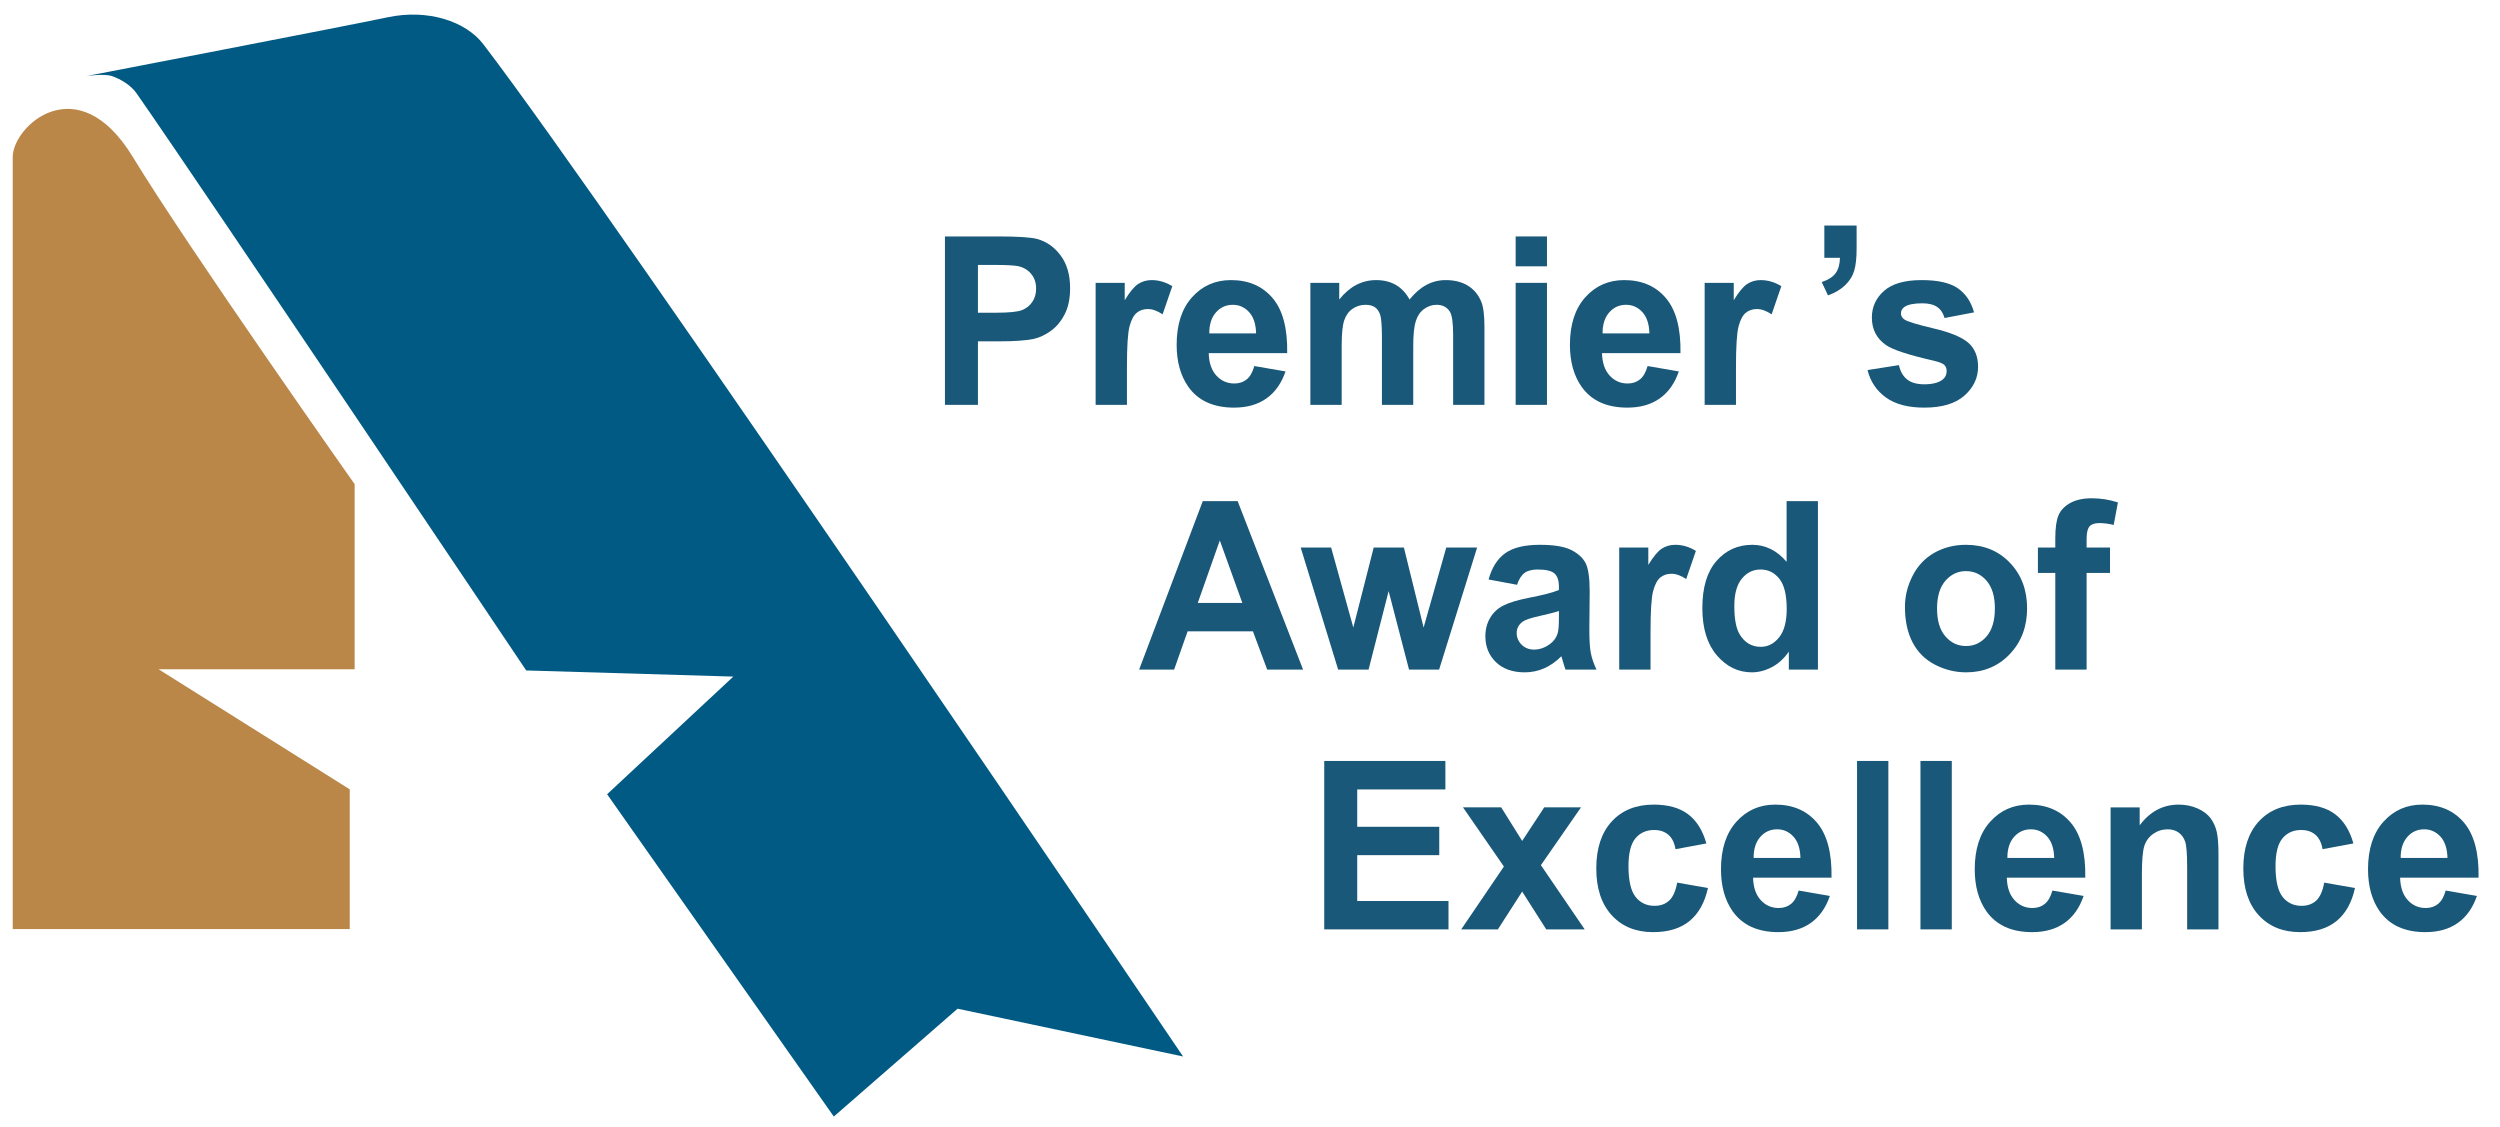 <?xml version="1.0" encoding="UTF-8" standalone="no"?> <svg xmlns="http://www.w3.org/2000/svg" xmlns:xlink="http://www.w3.org/1999/xlink" xmlns:serif="http://www.serif.com/" width="100%" height="100%" viewBox="0 0 255 115" version="1.1" xml:space="preserve" style="fill-rule:evenodd;clip-rule:evenodd;stroke-linejoin:round;stroke-miterlimit:2;"><g><path d="M8.799,7.762c0,-0 1.797,-0.283 2.625,-0c0.854,0.291 1.919,0.915 2.5,1.75c7.042,10.104 39.75,58.875 39.75,58.875l21.125,0.625l-12.875,12l23.125,32.875l12.625,-11l23,4.875c0,-0 -57.854,-85.584 -71.375,-103.25c-1.779,-2.325 -5.625,-3.625 -9.75,-2.75c-4.125,0.875 -30.75,6 -30.75,6Z" style="fill:#015a84;"></path><path d="M1.299,94.762l0,-78.75c0,-3.155 6.625,-9.25 12.25,-0c5.625,9.25 22.625,33.375 22.625,33.375l0,18.875l-20,-0l19.5,12.25l0,14.25l-34.375,-0Z" style="fill:#ba8748;"></path></g><g><path d="M190.487,37.746l3.206,-0.504c0.136,0.641 0.413,1.127 0.83,1.459c0.416,0.332 1,0.498 1.75,0.498c0.826,-0 1.448,-0.156 1.864,-0.469c0.281,-0.219 0.421,-0.512 0.421,-0.879c-0,-0.25 -0.076,-0.457 -0.227,-0.621c-0.16,-0.156 -0.516,-0.301 -1.069,-0.433c-2.576,-0.586 -4.21,-1.121 -4.899,-1.606c-0.955,-0.672 -1.432,-1.605 -1.432,-2.801c-0,-1.078 0.413,-1.984 1.239,-2.718c0.826,-0.735 2.106,-1.102 3.842,-1.102c1.652,0 2.879,0.277 3.683,0.832c0.803,0.555 1.356,1.375 1.659,2.461l-3.012,0.574c-0.129,-0.484 -0.373,-0.855 -0.733,-1.113c-0.36,-0.258 -0.874,-0.387 -1.54,-0.387c-0.842,0 -1.444,0.121 -1.808,0.364c-0.242,0.171 -0.364,0.394 -0.364,0.667c0,0.235 0.107,0.434 0.319,0.598c0.288,0.219 1.282,0.527 2.984,0.926c1.701,0.398 2.889,0.887 3.563,1.465c0.667,0.586 1.001,1.402 1.001,2.449c-0,1.141 -0.463,2.121 -1.387,2.941c-0.925,0.821 -2.293,1.231 -4.104,1.231c-1.644,-0 -2.946,-0.344 -3.904,-1.031c-0.959,-0.688 -1.586,-1.621 -1.882,-2.801Z" style="fill:#195879;fill-rule:nonzero;"></path><path d="M186.082,23.004l3.293,-0l0,2.355c0,0.953 -0.082,1.705 -0.246,2.256c-0.164,0.551 -0.474,1.045 -0.932,1.482c-0.457,0.438 -1.037,0.782 -1.74,1.032l-0.644,-1.36c0.664,-0.219 1.136,-0.519 1.418,-0.902c0.281,-0.383 0.429,-0.906 0.445,-1.57l-1.594,-0l0,-3.293Z" style="fill:#195879;fill-rule:nonzero;"></path><g><path d="M96.385,41.297l0,-17.18l5.4,-0c2.046,-0 3.38,0.086 4.001,0.258c0.955,0.258 1.754,0.818 2.398,1.681c0.645,0.864 0.967,1.979 0.967,3.346c-0,1.055 -0.186,1.941 -0.557,2.66c-0.372,0.719 -0.843,1.283 -1.416,1.694c-0.572,0.41 -1.153,0.681 -1.744,0.814c-0.804,0.164 -1.967,0.246 -3.49,0.246l-2.194,0l-0,6.481l-3.365,-0Zm3.365,-14.274l-0,4.875l1.841,0c1.327,0 2.213,-0.09 2.66,-0.269c0.448,-0.18 0.798,-0.461 1.052,-0.844c0.254,-0.383 0.381,-0.828 0.381,-1.336c-0,-0.625 -0.178,-1.141 -0.535,-1.547c-0.356,-0.406 -0.807,-0.66 -1.352,-0.762c-0.402,-0.078 -1.209,-0.117 -2.422,-0.117l-1.625,0Z" style="fill:#195879;fill-rule:nonzero;"></path><path d="M114.948,41.297l-3.194,-0l-0,-12.446l2.967,0l-0,1.77c0.507,-0.836 0.964,-1.387 1.369,-1.653c0.406,-0.265 0.866,-0.398 1.381,-0.398c0.728,0 1.429,0.207 2.103,0.621l-0.989,2.871c-0.538,-0.359 -1.038,-0.539 -1.5,-0.539c-0.447,0 -0.826,0.127 -1.137,0.381c-0.31,0.254 -0.555,0.713 -0.733,1.377c-0.178,0.664 -0.267,2.055 -0.267,4.172l-0,3.844Z" style="fill:#195879;fill-rule:nonzero;"></path><path d="M127.941,37.336l3.182,0.55c-0.409,1.204 -1.055,2.12 -1.938,2.748c-0.883,0.629 -1.987,0.944 -3.313,0.944c-2.099,-0 -3.653,-0.707 -4.661,-2.121c-0.795,-1.133 -1.193,-2.563 -1.193,-4.289c-0,-2.063 0.523,-3.678 1.568,-4.846c1.046,-1.168 2.369,-1.752 3.968,-1.752c1.796,0 3.213,0.611 4.251,1.834c1.038,1.223 1.534,3.096 1.489,5.619l-8.003,0c0.023,0.977 0.281,1.736 0.773,2.279c0.493,0.543 1.107,0.815 1.842,0.815c0.5,-0 0.921,-0.141 1.262,-0.422c0.341,-0.281 0.598,-0.734 0.773,-1.359Zm0.181,-3.328c-0.022,-0.954 -0.261,-1.678 -0.716,-2.174c-0.454,-0.496 -1.008,-0.744 -1.659,-0.744c-0.697,-0 -1.273,0.261 -1.728,0.785c-0.455,0.523 -0.678,1.234 -0.671,2.133l4.774,-0Z" style="fill:#195879;fill-rule:nonzero;"></path><path d="M133.658,28.851l2.944,0l0,1.7c1.054,-1.321 2.308,-1.981 3.763,-1.981c0.773,0 1.444,0.164 2.012,0.492c0.568,0.328 1.034,0.824 1.398,1.489c0.531,-0.665 1.103,-1.161 1.717,-1.489c0.613,-0.328 1.269,-0.492 1.966,-0.492c0.887,0 1.637,0.186 2.251,0.557c0.614,0.371 1.072,0.916 1.375,1.634c0.22,0.532 0.33,1.391 0.33,2.579l-0,7.957l-3.194,-0l-0,-7.114c-0,-1.234 -0.11,-2.031 -0.33,-2.39c-0.296,-0.469 -0.75,-0.703 -1.364,-0.703c-0.447,-0 -0.868,0.14 -1.262,0.421c-0.394,0.282 -0.678,0.694 -0.852,1.237c-0.175,0.543 -0.262,1.4 -0.262,2.572l0,5.977l-3.194,-0l0,-6.821c0,-1.211 -0.057,-1.992 -0.17,-2.343c-0.114,-0.352 -0.29,-0.614 -0.529,-0.786c-0.239,-0.171 -0.563,-0.257 -0.972,-0.257c-0.493,-0 -0.936,0.136 -1.33,0.41c-0.394,0.273 -0.676,0.668 -0.847,1.183c-0.17,0.516 -0.256,1.371 -0.256,2.567l0,6.047l-3.194,-0l0,-12.446Z" style="fill:#195879;fill-rule:nonzero;"></path><path d="M154.597,27.164l-0,-3.047l3.194,-0l-0,3.047l-3.194,-0Zm-0,14.133l-0,-12.446l3.194,0l-0,12.446l-3.194,-0Z" style="fill:#195879;fill-rule:nonzero;"></path><path d="M168.055,37.336l3.183,0.55c-0.409,1.204 -1.055,2.12 -1.938,2.748c-0.883,0.629 -1.987,0.944 -3.313,0.944c-2.1,-0 -3.653,-0.707 -4.661,-2.121c-0.796,-1.133 -1.194,-2.563 -1.194,-4.289c0,-2.063 0.523,-3.678 1.569,-4.846c1.046,-1.168 2.368,-1.752 3.967,-1.752c1.796,0 3.213,0.611 4.252,1.834c1.038,1.223 1.534,3.096 1.489,5.619l-8.003,0c0.023,0.977 0.281,1.736 0.773,2.279c0.493,0.543 1.107,0.815 1.842,0.815c0.5,-0 0.92,-0.141 1.261,-0.422c0.341,-0.281 0.599,-0.734 0.773,-1.359Zm0.182,-3.328c-0.022,-0.954 -0.261,-1.678 -0.716,-2.174c-0.455,-0.496 -1.008,-0.744 -1.659,-0.744c-0.698,-0 -1.274,0.261 -1.728,0.785c-0.455,0.523 -0.679,1.234 -0.671,2.133l4.774,-0Z" style="fill:#195879;fill-rule:nonzero;"></path><path d="M177.07,41.297l-3.195,-0l0,-12.446l2.967,0l0,1.77c0.508,-0.836 0.965,-1.387 1.37,-1.653c0.405,-0.265 0.866,-0.398 1.381,-0.398c0.728,0 1.429,0.207 2.103,0.621l-0.989,2.871c-0.538,-0.359 -1.038,-0.539 -1.5,-0.539c-0.447,0 -0.826,0.127 -1.137,0.381c-0.311,0.254 -0.555,0.713 -0.733,1.377c-0.178,0.664 -0.267,2.055 -0.267,4.172l-0,3.844Z" style="fill:#195879;fill-rule:nonzero;"></path><path d="M132.913,68.297l-3.66,-0l-1.455,-3.903l-6.662,0l-1.375,3.903l-3.569,-0l6.49,-17.18l3.558,-0l6.673,17.18Zm-6.195,-6.797l-2.297,-6.375l-2.25,6.375l4.547,-0Z" style="fill:#195879;fill-rule:nonzero;"></path><path d="M136.492,68.297l-3.82,-12.446l3.104,0l2.262,8.157l2.08,-8.157l3.08,0l2.012,8.157l2.308,-8.157l3.149,0l-3.877,12.446l-3.069,-0l-2.08,-8.004l-2.046,8.004l-3.103,-0Z" style="fill:#195879;fill-rule:nonzero;"></path><path d="M154.736,59.648l-2.899,-0.539c0.326,-1.203 0.887,-2.094 1.683,-2.672c0.796,-0.578 1.978,-0.867 3.546,-0.867c1.425,0 2.486,0.174 3.183,0.522c0.697,0.347 1.188,0.789 1.472,1.324c0.284,0.535 0.427,1.517 0.427,2.947l-0.035,3.844c0,1.094 0.052,1.9 0.154,2.42c0.102,0.519 0.294,1.076 0.574,1.67l-3.16,-0c-0.084,-0.219 -0.186,-0.543 -0.307,-0.973c-0.053,-0.195 -0.091,-0.324 -0.114,-0.387c-0.545,0.547 -1.129,0.957 -1.75,1.231c-0.622,0.273 -1.285,0.41 -1.99,0.41c-1.242,-0 -2.222,-0.348 -2.938,-1.043c-0.716,-0.695 -1.074,-1.574 -1.074,-2.637c-0,-0.703 0.163,-1.33 0.489,-1.881c0.325,-0.55 0.782,-0.972 1.369,-1.265c0.588,-0.293 1.435,-0.549 2.541,-0.768c1.493,-0.289 2.527,-0.558 3.103,-0.808l0,-0.329c0,-0.632 -0.151,-1.084 -0.455,-1.353c-0.303,-0.27 -0.875,-0.404 -1.716,-0.404c-0.568,-0 -1.012,0.115 -1.33,0.345c-0.318,0.231 -0.576,0.635 -0.773,1.213Zm4.274,2.672c-0.409,0.141 -1.057,0.309 -1.944,0.504c-0.886,0.195 -1.466,0.387 -1.739,0.574c-0.417,0.305 -0.625,0.692 -0.625,1.16c0,0.461 0.167,0.86 0.5,1.196c0.334,0.336 0.758,0.504 1.273,0.504c0.576,-0 1.126,-0.196 1.649,-0.586c0.386,-0.297 0.64,-0.661 0.761,-1.09c0.084,-0.281 0.125,-0.817 0.125,-1.606l0,-0.656Z" style="fill:#195879;fill-rule:nonzero;"></path><path d="M168.354,68.297l-3.194,-0l-0,-12.446l2.967,0l-0,1.77c0.507,-0.836 0.964,-1.387 1.369,-1.653c0.406,-0.265 0.866,-0.398 1.382,-0.398c0.727,0 1.428,0.207 2.102,0.621l-0.988,2.871c-0.539,-0.359 -1.039,-0.539 -1.501,-0.539c-0.447,0 -0.826,0.127 -1.137,0.381c-0.31,0.254 -0.555,0.713 -0.733,1.377c-0.178,0.664 -0.267,2.055 -0.267,4.172l0,3.844Z" style="fill:#195879;fill-rule:nonzero;"></path><path d="M185.428,68.297l-2.967,-0l-0,-1.829c-0.493,0.711 -1.075,1.241 -1.745,1.588c-0.671,0.348 -1.347,0.522 -2.029,0.522c-1.387,-0 -2.575,-0.576 -3.564,-1.729c-0.989,-1.152 -1.483,-2.759 -1.483,-4.822c-0,-2.109 0.481,-3.713 1.443,-4.81c0.963,-1.098 2.179,-1.647 3.649,-1.647c1.349,0 2.516,0.578 3.501,1.734l0,-6.187l3.195,-0l-0,17.18Zm-8.526,-6.493c0,1.329 0.178,2.289 0.534,2.883c0.516,0.86 1.236,1.289 2.16,1.289c0.735,0 1.36,-0.322 1.876,-0.967c0.515,-0.644 0.773,-1.607 0.773,-2.888c-0,-1.43 -0.25,-2.459 -0.751,-3.088c-0.5,-0.629 -1.14,-0.943 -1.921,-0.943c-0.757,-0 -1.392,0.31 -1.904,0.931c-0.511,0.621 -0.767,1.549 -0.767,2.783Z" style="fill:#195879;fill-rule:nonzero;"></path><path d="M194.305,61.898c0,-1.094 0.262,-2.152 0.785,-3.176c0.523,-1.023 1.263,-1.804 2.222,-2.343c0.959,-0.539 2.029,-0.809 3.211,-0.809c1.826,0 3.323,0.611 4.49,1.834c1.167,1.223 1.751,2.768 1.751,4.635c-0,1.883 -0.589,3.443 -1.768,4.681c-1.178,1.239 -2.662,1.858 -4.45,1.858c-1.107,-0 -2.162,-0.258 -3.166,-0.774c-1.004,-0.515 -1.767,-1.271 -2.29,-2.267c-0.523,-0.996 -0.785,-2.209 -0.785,-3.639Zm3.274,0.176c0,1.234 0.284,2.18 0.853,2.836c0.568,0.656 1.269,0.984 2.103,0.984c0.833,0 1.532,-0.328 2.097,-0.984c0.564,-0.656 0.847,-1.609 0.847,-2.859c-0,-1.219 -0.283,-2.157 -0.847,-2.813c-0.565,-0.656 -1.264,-0.984 -2.097,-0.984c-0.834,-0 -1.535,0.328 -2.103,0.984c-0.569,0.656 -0.853,1.602 -0.853,2.836Z" style="fill:#195879;fill-rule:nonzero;"></path><path d="M207.866,55.851l1.774,0l-0,-0.937c-0,-1.047 0.108,-1.828 0.324,-2.344c0.216,-0.516 0.613,-0.936 1.193,-1.26c0.58,-0.324 1.313,-0.486 2.2,-0.486c0.909,-0 1.8,0.141 2.671,0.422l-0.432,2.297c-0.508,-0.125 -0.996,-0.188 -1.466,-0.188c-0.463,0 -0.794,0.112 -0.995,0.334c-0.201,0.223 -0.301,0.651 -0.301,1.283l-0,0.879l2.387,0l-0,2.59l-2.387,0l-0,9.856l-3.194,-0l-0,-9.856l-1.774,0l0,-2.59Z" style="fill:#195879;fill-rule:nonzero;"></path><path d="M135.073,94.797l-0,-17.18l12.356,-0l-0,2.906l-8.991,0l-0,3.809l8.366,-0l-0,2.894l-8.366,0l-0,4.676l9.309,0l0,2.895l-12.674,-0Z" style="fill:#195879;fill-rule:nonzero;"></path><path d="M149.043,94.797l4.354,-6.411l-4.172,-6.035l3.899,0l2.137,3.422l2.251,-3.422l3.751,0l-4.092,5.895l4.467,6.551l-3.922,-0l-2.455,-3.856l-2.478,3.856l-3.74,-0Z" style="fill:#195879;fill-rule:nonzero;"></path><path d="M174.051,86.031l-3.149,0.586c-0.106,-0.649 -0.346,-1.137 -0.722,-1.465c-0.375,-0.328 -0.862,-0.492 -1.46,-0.492c-0.796,-0 -1.431,0.283 -1.904,0.849c-0.474,0.567 -0.711,1.514 -0.711,2.842c0,1.477 0.241,2.52 0.722,3.129c0.481,0.61 1.127,0.914 1.938,0.914c0.606,0 1.103,-0.177 1.489,-0.533c0.387,-0.355 0.66,-0.967 0.819,-1.834l3.137,0.551c-0.326,1.484 -0.951,2.605 -1.875,3.363c-0.925,0.758 -2.164,1.137 -3.718,1.137c-1.765,-0 -3.173,-0.574 -4.222,-1.723c-1.05,-1.148 -1.575,-2.738 -1.575,-4.769c0,-2.055 0.527,-3.655 1.58,-4.799c1.054,-1.145 2.478,-1.717 4.274,-1.717c1.47,0 2.639,0.326 3.507,0.979c0.868,0.652 1.491,1.646 1.87,2.982Z" style="fill:#195879;fill-rule:nonzero;"></path><path d="M183.463,90.836l3.183,0.55c-0.409,1.204 -1.055,2.12 -1.938,2.748c-0.883,0.629 -1.988,0.944 -3.314,0.944c-2.099,-0 -3.653,-0.707 -4.66,-2.121c-0.796,-1.133 -1.194,-2.563 -1.194,-4.289c0,-2.063 0.523,-3.678 1.569,-4.846c1.046,-1.168 2.368,-1.752 3.967,-1.752c1.796,0 3.213,0.611 4.251,1.834c1.038,1.223 1.535,3.096 1.489,5.619l-8.002,0c0.023,0.977 0.28,1.736 0.773,2.279c0.492,0.543 1.106,0.815 1.841,0.815c0.5,-0 0.921,-0.141 1.262,-0.422c0.341,-0.281 0.599,-0.734 0.773,-1.359Zm0.182,-3.328c-0.023,-0.954 -0.262,-1.678 -0.716,-2.174c-0.455,-0.496 -1.008,-0.744 -1.66,-0.744c-0.697,-0 -1.273,0.261 -1.728,0.785c-0.454,0.523 -0.678,1.234 -0.67,2.133l4.774,-0Z" style="fill:#195879;fill-rule:nonzero;"></path><rect x="189.419" y="77.617" width="3.194" height="17.18" style="fill:#195879;fill-rule:nonzero;"></rect><rect x="195.887" y="77.617" width="3.194" height="17.18" style="fill:#195879;fill-rule:nonzero;"></rect><path d="M209.346,90.836l3.183,0.55c-0.409,1.204 -1.055,2.12 -1.938,2.748c-0.883,0.629 -1.988,0.944 -3.314,0.944c-2.099,-0 -3.652,-0.707 -4.66,-2.121c-0.796,-1.133 -1.194,-2.563 -1.194,-4.289c0,-2.063 0.523,-3.678 1.569,-4.846c1.046,-1.168 2.368,-1.752 3.967,-1.752c1.796,0 3.213,0.611 4.251,1.834c1.038,1.223 1.535,3.096 1.489,5.619l-8.002,0c0.023,0.977 0.28,1.736 0.773,2.279c0.492,0.543 1.106,0.815 1.841,0.815c0.5,-0 0.921,-0.141 1.262,-0.422c0.341,-0.281 0.599,-0.734 0.773,-1.359Zm0.182,-3.328c-0.023,-0.954 -0.262,-1.678 -0.716,-2.174c-0.455,-0.496 -1.008,-0.744 -1.66,-0.744c-0.697,-0 -1.273,0.261 -1.728,0.785c-0.454,0.523 -0.678,1.234 -0.67,2.133l4.774,-0Z" style="fill:#195879;fill-rule:nonzero;"></path><path d="M226.283,94.797l-3.194,-0l-0,-6.352c-0,-1.344 -0.068,-2.213 -0.205,-2.607c-0.136,-0.395 -0.358,-0.702 -0.665,-0.92c-0.307,-0.219 -0.676,-0.328 -1.108,-0.328c-0.553,-0 -1.049,0.156 -1.489,0.468c-0.44,0.313 -0.741,0.727 -0.904,1.243c-0.163,0.515 -0.244,1.468 -0.244,2.859l-0,5.637l-3.194,-0l-0,-12.446l2.967,0l-0,1.828c1.053,-1.406 2.379,-2.109 3.978,-2.109c0.705,0 1.349,0.131 1.933,0.393c0.583,0.261 1.024,0.595 1.324,1.002c0.299,0.406 0.508,0.867 0.625,1.382c0.117,0.516 0.176,1.254 0.176,2.215l0,7.735Z" style="fill:#195879;fill-rule:nonzero;"></path><path d="M240.049,86.031l-3.149,0.586c-0.106,-0.649 -0.347,-1.137 -0.722,-1.465c-0.375,-0.328 -0.862,-0.492 -1.46,-0.492c-0.796,-0 -1.431,0.283 -1.904,0.849c-0.474,0.567 -0.711,1.514 -0.711,2.842c0,1.477 0.241,2.52 0.722,3.129c0.481,0.61 1.127,0.914 1.938,0.914c0.606,0 1.103,-0.177 1.489,-0.533c0.387,-0.355 0.659,-0.967 0.819,-1.834l3.137,0.551c-0.326,1.484 -0.951,2.605 -1.876,3.363c-0.924,0.758 -2.163,1.137 -3.717,1.137c-1.765,-0 -3.173,-0.574 -4.223,-1.723c-1.049,-1.148 -1.574,-2.738 -1.574,-4.769c0,-2.055 0.527,-3.655 1.58,-4.799c1.053,-1.145 2.478,-1.717 4.274,-1.717c1.47,0 2.639,0.326 3.507,0.979c0.868,0.652 1.491,1.646 1.87,2.982Z" style="fill:#195879;fill-rule:nonzero;"></path><path d="M249.461,90.836l3.183,0.55c-0.41,1.204 -1.056,2.12 -1.938,2.748c-0.883,0.629 -1.988,0.944 -3.314,0.944c-2.099,-0 -3.653,-0.707 -4.661,-2.121c-0.795,-1.133 -1.193,-2.563 -1.193,-4.289c-0,-2.063 0.523,-3.678 1.569,-4.846c1.045,-1.168 2.368,-1.752 3.967,-1.752c1.796,0 3.213,0.611 4.251,1.834c1.038,1.223 1.535,3.096 1.489,5.619l-8.002,0c0.022,0.977 0.28,1.736 0.773,2.279c0.492,0.543 1.106,0.815 1.841,0.815c0.5,-0 0.921,-0.141 1.262,-0.422c0.341,-0.281 0.599,-0.734 0.773,-1.359Zm0.182,-3.328c-0.023,-0.954 -0.262,-1.678 -0.716,-2.174c-0.455,-0.496 -1.008,-0.744 -1.66,-0.744c-0.697,-0 -1.273,0.261 -1.728,0.785c-0.454,0.523 -0.678,1.234 -0.67,2.133l4.774,-0Z" style="fill:#195879;fill-rule:nonzero;"></path></g></g></svg> 